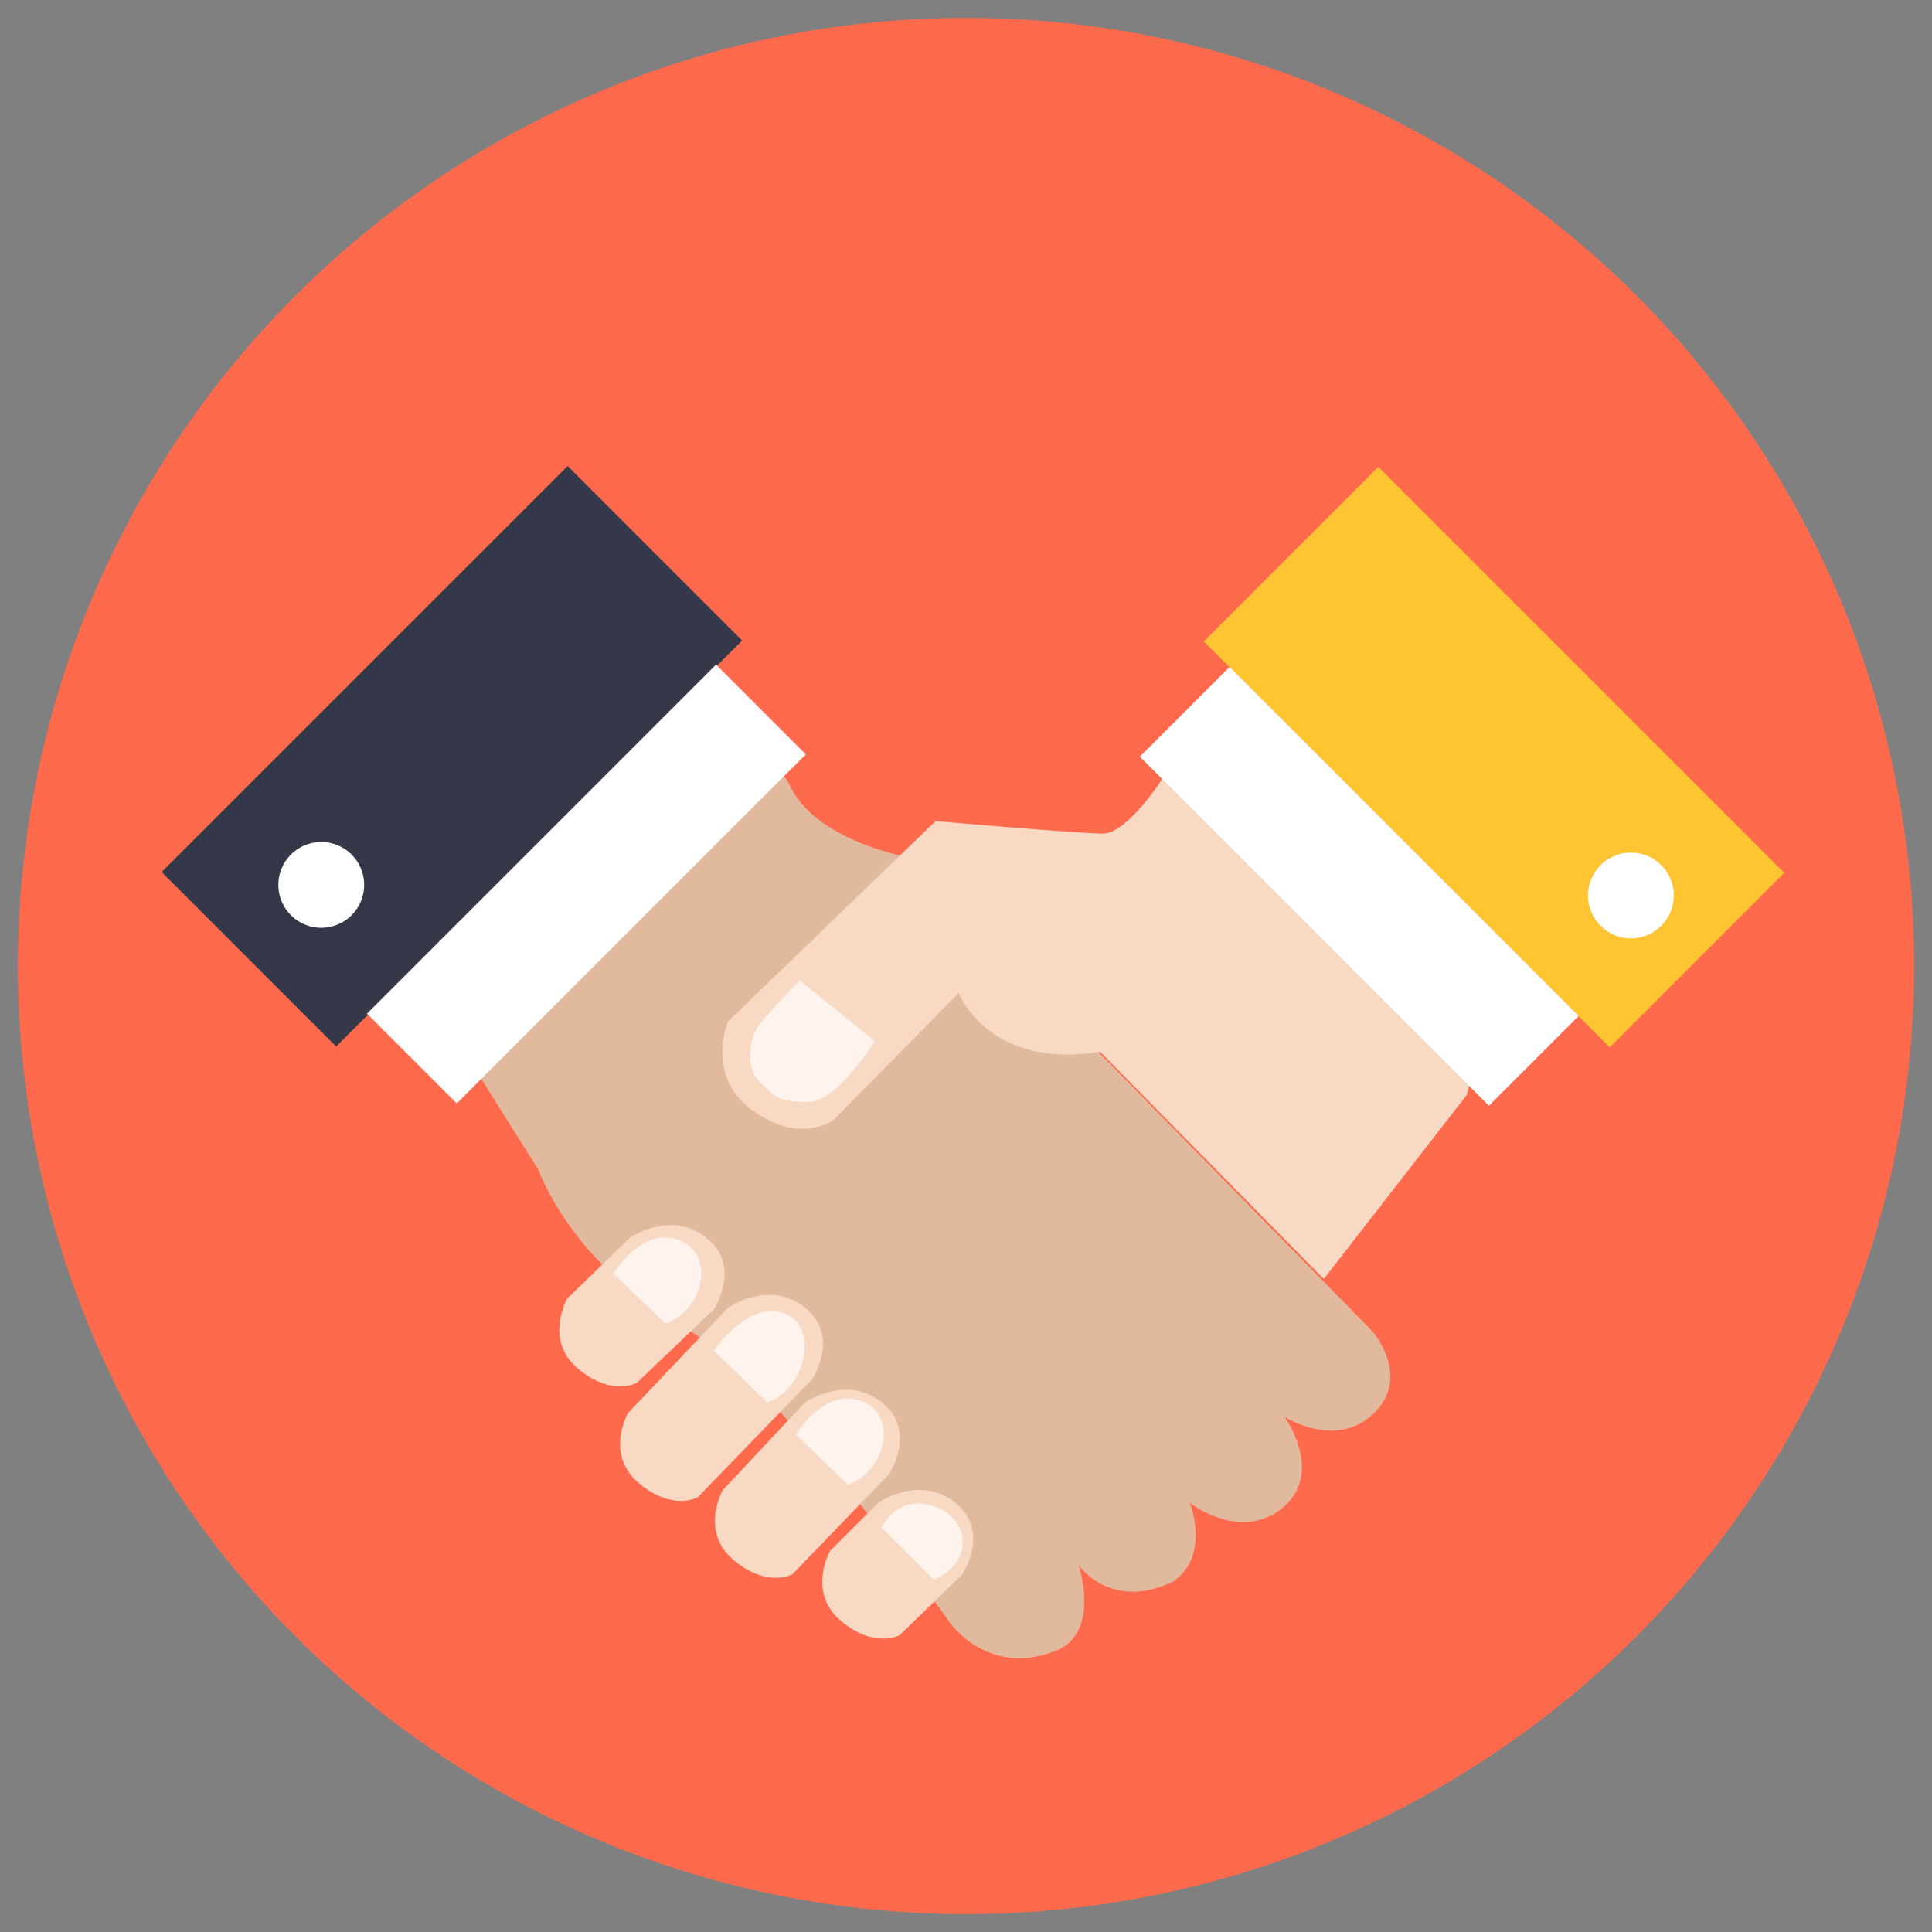 <?xml version="1.0" encoding="utf-8"?>
<!-- Generator: Adobe Illustrator 19.2.1, SVG Export Plug-In . SVG Version: 6.00 Build 0)  -->
<svg version="1.1" id="Camada_1" xmlns="http://www.w3.org/2000/svg" xmlns:xlink="http://www.w3.org/1999/xlink" x="0px" y="0px"
	 viewBox="0 0 108 108" style="enable-background:new 0 0 108 108;" xml:space="preserve">
<rect x="0" y="0" width="108" height="108" fill="#808080" stroke="none"/>
<style type="text/css">
	.st0{fill:#FF694C;}
	.st1{fill:#E1BA9E;}
	.st2{fill:#353848;}
	.st3{fill:#FFFFFF;}
	.st4{fill:#FFC432;}
	.st5{fill:#F8D9C4;}
	.st6{fill:#FFF3ED;}
</style>
<circle class="st0" cx="54" cy="54" r="53"/>
<g>
	<path class="st1" d="M26.9,60.3l3.2,5.1c0,0,1.8,5.1,7.7,8.5s15.3,16.8,15.3,16.8s2.2,3.2,6.1,1.5c2.3-1.1,1.1-4.7,1.1-4.7
		s1.8,2.6,5.3,0.9c2.1-1.5,0.9-4.4,0.9-4.4s2.9,2.3,5.3,0.2c2.2-2,0-5,0-5s2.8,1.8,4.9-0.1c2.3-2.1,0-4.7,0-4.7L50.7,47.9
		c0,0-5.2-0.9-6.6-4.1c-1.5-3.1-10.6,6.1-10.6,6.1L26.9,60.3z"/>
	
		<rect x="9.2" y="35.4" transform="matrix(0.707 -0.707 0.707 0.707 -22.496 30.22)" class="st2" width="32.1" height="13.8"/>
	<rect x="19" y="45.9" transform="matrix(0.707 -0.707 0.707 0.707 -25.371 37.645)" class="st3" width="27.6" height="7.1"/>
	
		<rect x="67.5" y="35.4" transform="matrix(-0.707 -0.707 0.707 -0.707 112.681 131.298)" class="st4" width="32.1" height="13.8"/>
	<path class="st5" d="M65,43.5c0,0-1.9,3-3.3,3.1c-1.4,0-9.4-0.7-9.4-0.7L40.7,57.1c0,0-1.3,3.1,1.4,5c2.7,1.9,4.5,0.5,4.5,0.5
		l7-7.1c0,0,1.6,4.3,7.9,3.3l12.5,12.7L82,61.2l1-4L65,43.5z"/>
	
		<rect x="62.2" y="45.9" transform="matrix(-0.707 -0.707 0.707 -0.707 94.755 138.239)" class="st3" width="27.6" height="7.1"/>
	<ellipse transform="matrix(0.447 -0.894 0.894 0.447 -34.251 43.476)" class="st3" cx="18" cy="49.4" rx="2.4" ry="2.4"/>
	<ellipse transform="matrix(0.447 -0.894 0.894 0.447 5.702 109.241)" class="st3" cx="91.2" cy="50" rx="2.4" ry="2.4"/>
	<path class="st6" d="M44.7,54.8l4.2,3.4c0,0-2.1,3.4-3.7,3.4c-1.7,0-1.9-0.3-2.7-1.1c-0.9-0.8-0.6-2.6,0-3.3
		C43,56.6,44.7,54.8,44.7,54.8z"/>
	<path class="st5" d="M31.7,72.6c0,0-1.3,2.3,0.6,3.9c1.9,1.6,3.3,0.8,3.3,0.8l4.3-4.1c0,0,1.6-2.4-0.4-4c-2-1.6-4.3,0-4.3,0
		L31.7,72.6z"/>
	<path class="st6" d="M34.3,71.2c0,0,1.5-2.6,3.6-1.9c2.1,0.7,1.5,3.9-0.7,4.7L34.3,71.2z"/>
	<path class="st5" d="M46.4,86.7c0,0-1.3,2.3,0.6,3.9c1.9,1.6,3.3,0.8,3.3,0.8l3.5-3.4c0,0,1.6-2.4-0.4-4c-2-1.6-4.3,0-4.3,0
		L46.4,86.7z"/>
	<path class="st5" d="M35.1,79c0,0-1.3,2.3,0.6,3.9c1.9,1.6,3.3,0.8,3.3,0.8l6.4-6.6c0,0,1.6-2.4-0.4-4c-2-1.6-4.3,0-4.3,0L35.1,79z
		"/>
	<path class="st6" d="M39.9,75.5c0,0,1.9-2.8,3.9-2.1s1.3,4.2-0.9,5L39.9,75.5z"/>
	<path class="st5" d="M40.4,83.3c0,0-1.3,2.3,0.6,3.9c1.9,1.6,3.3,0.8,3.3,0.8l5.4-5.6c0,0,1.6-2.4-0.4-4c-2-1.6-4.3,0-4.3,0
		L40.4,83.3z"/>
	<path class="st6" d="M44.5,80.2c0,0,1.5-2.6,3.6-1.9c2.1,0.7,1.5,3.9-0.7,4.7L44.5,80.2z"/>
	<path class="st6" d="M49.3,85.4c0,0,0.8-1.9,2.9-1.2c2.1,0.7,2.2,3.2,0,4.1L49.3,85.4z"/>
</g>
</svg>
